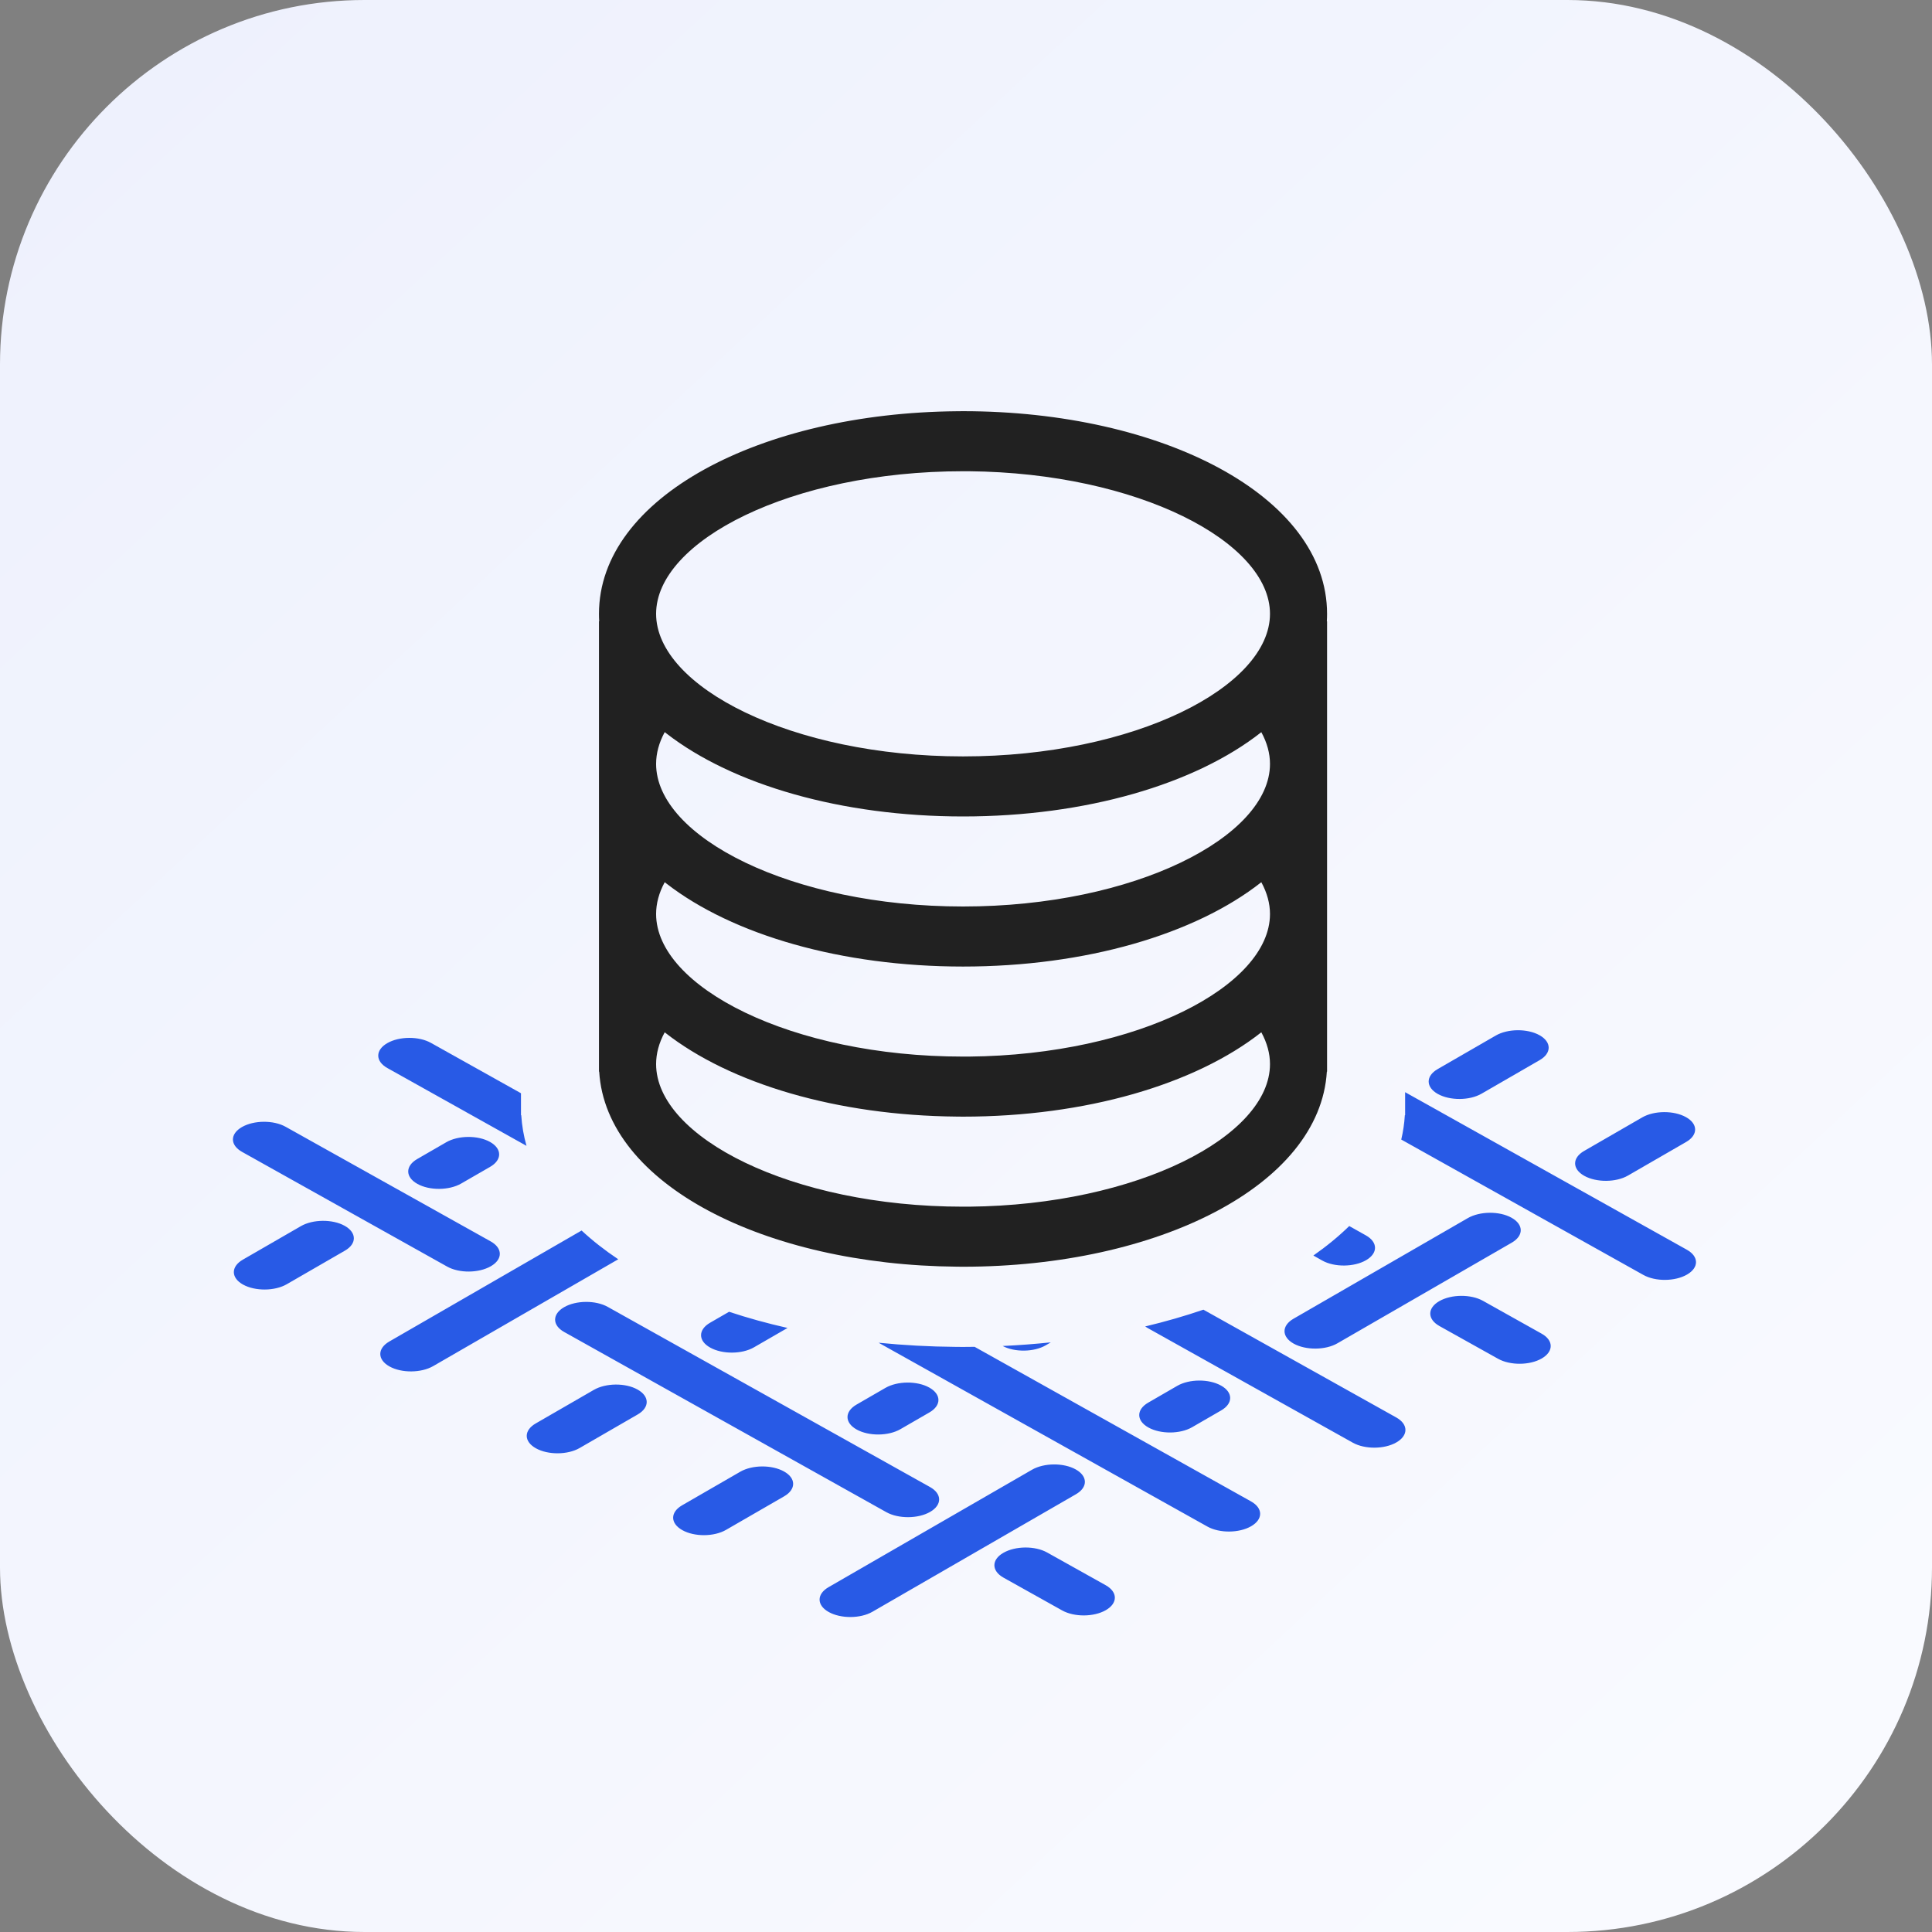 <svg width="35" height="35" viewBox="0 0 35 35" fill="none" xmlns="http://www.w3.org/2000/svg">
<rect x="0" y="0" width="35" height="35" fill="#808080" stroke="none"/>
<rect width="35" height="35" rx="6.604" fill="url(#paint0_linear_1380_24300)"/>
<path fill-rule="evenodd" clip-rule="evenodd" d="M25.455 19.786L30.559 22.64C30.779 22.763 30.78 22.964 30.562 23.09C30.344 23.216 29.989 23.219 29.77 23.096L25.385 20.644C25.419 20.5 25.441 20.353 25.45 20.203L25.455 20.203V19.786ZM24.443 22.211L24.744 22.38C24.964 22.503 24.965 22.704 24.747 22.83C24.529 22.956 24.174 22.959 23.954 22.836L23.793 22.745C24.032 22.578 24.25 22.399 24.443 22.211ZM21.801 23.726L25.295 25.679C25.515 25.802 25.516 26.004 25.298 26.13C25.08 26.256 24.725 26.258 24.506 26.135L20.792 24.059C20.775 24.049 20.76 24.04 20.746 24.03C21.113 23.942 21.465 23.841 21.801 23.726ZM19.036 24.318L18.944 24.372C18.73 24.495 18.385 24.5 18.164 24.384C18.459 24.37 18.75 24.348 19.036 24.318ZM17.656 24.399L22.663 27.199C22.883 27.322 22.884 27.523 22.666 27.649C22.448 27.775 22.093 27.778 21.873 27.655L15.917 24.325C16.37 24.37 16.836 24.396 17.311 24.4L17.447 24.401C17.517 24.401 17.586 24.4 17.656 24.399ZM14.267 24.057L13.659 24.408C13.441 24.534 13.086 24.536 12.866 24.413C12.646 24.291 12.645 24.089 12.863 23.963L13.208 23.764C13.545 23.876 13.899 23.974 14.267 24.057ZM11.2 22.813L7.848 24.748C7.63 24.874 7.275 24.877 7.055 24.754C6.835 24.631 6.834 24.429 7.052 24.303L10.536 22.292C10.734 22.476 10.956 22.65 11.2 22.813ZM9.538 20.758L7.018 19.349C6.798 19.226 6.797 19.024 7.015 18.898C7.233 18.772 7.588 18.77 7.807 18.893L9.438 19.805V20.203L9.443 20.203C9.455 20.392 9.487 20.578 9.538 20.758ZM8.084 20.693C8.302 20.567 8.657 20.564 8.877 20.687C9.097 20.81 9.098 21.012 8.88 21.138L8.353 21.442C8.135 21.567 7.78 21.57 7.561 21.447C7.341 21.324 7.34 21.123 7.558 20.997L8.084 20.693ZM6.245 22.207C6.025 22.084 5.67 22.087 5.452 22.212L4.399 22.82C4.181 22.946 4.182 23.148 4.402 23.271C4.622 23.393 4.977 23.391 5.195 23.265L6.248 22.657C6.466 22.532 6.464 22.33 6.245 22.207ZM16.835 25.137C16.615 25.014 16.261 25.017 16.042 25.142L15.516 25.446C15.298 25.572 15.299 25.774 15.519 25.897C15.739 26.02 16.094 26.017 16.312 25.891L16.838 25.587C17.056 25.461 17.055 25.26 16.835 25.137ZM13.41 26.662C13.628 26.536 13.983 26.534 14.203 26.657C14.423 26.779 14.424 26.981 14.206 27.107L13.153 27.715C12.935 27.841 12.58 27.843 12.361 27.72C12.141 27.597 12.139 27.396 12.357 27.27L13.41 26.662ZM27.89 18.754C27.67 18.631 27.315 18.634 27.097 18.76L26.044 19.368C25.826 19.494 25.828 19.695 26.047 19.818C26.267 19.941 26.622 19.939 26.84 19.813L27.893 19.205C28.111 19.079 28.11 18.877 27.89 18.754ZM4.386 20.868C4.166 20.745 4.164 20.544 4.382 20.418C4.601 20.292 4.955 20.29 5.175 20.413L8.889 22.489C9.109 22.612 9.11 22.814 8.892 22.939C8.674 23.065 8.319 23.068 8.1 22.945L4.386 20.868ZM10.219 23.681C10.001 23.807 10.002 24.009 10.222 24.131L16.058 27.395C16.278 27.517 16.633 27.515 16.851 27.389C17.069 27.263 17.067 27.061 16.848 26.939L11.011 23.676C10.792 23.553 10.437 23.555 10.219 23.681ZM18.18 28.581C17.96 28.458 17.959 28.256 18.177 28.131C18.395 28.005 18.75 28.002 18.97 28.125L20.031 28.718C20.251 28.841 20.252 29.043 20.034 29.169C19.816 29.295 19.461 29.297 19.241 29.174L18.18 28.581ZM26.073 23.572C25.855 23.698 25.857 23.899 26.076 24.022L27.138 24.615C27.357 24.738 27.712 24.736 27.93 24.61C28.148 24.484 28.147 24.282 27.927 24.16L26.866 23.566C26.646 23.443 26.291 23.446 26.073 23.572ZM26.591 22.067C26.81 21.941 27.165 21.938 27.384 22.061C27.604 22.184 27.605 22.386 27.387 22.512L24.229 24.335C24.011 24.461 23.656 24.463 23.436 24.341C23.216 24.218 23.215 24.016 23.433 23.89L26.591 22.067ZM30.543 20.238C30.323 20.115 29.968 20.117 29.75 20.243L28.697 20.851C28.479 20.977 28.481 21.178 28.7 21.301C28.92 21.424 29.275 21.422 29.493 21.296L30.546 20.688C30.764 20.562 30.763 20.36 30.543 20.238ZM21.327 25.106C21.545 24.98 21.9 24.978 22.12 25.101C22.34 25.223 22.341 25.425 22.123 25.551L21.597 25.855C21.379 25.981 21.024 25.983 20.804 25.86C20.584 25.737 20.583 25.536 20.801 25.41L21.327 25.106ZM19.488 26.62C19.268 26.497 18.913 26.5 18.695 26.626L15.01 28.753C14.792 28.879 14.794 29.081 15.013 29.203C15.233 29.326 15.588 29.324 15.806 29.198L19.491 27.07C19.709 26.945 19.708 26.743 19.488 26.62ZM11.55 25.173C11.331 25.05 10.976 25.053 10.758 25.179L9.705 25.787C9.487 25.913 9.488 26.114 9.708 26.237C9.928 26.36 10.283 26.358 10.501 26.232L11.553 25.624C11.771 25.498 11.77 25.296 11.55 25.173Z" fill="#285AE6"/>
<g clip-path="url(#clip0_1380_24300)">
<path d="M17.446 7.449L17.335 7.45C13.778 7.481 10.851 9.009 10.851 11.12C10.851 11.166 10.852 11.211 10.855 11.256L10.851 11.256V19.413L10.855 19.413C10.978 21.453 13.855 22.917 17.335 22.947L17.446 22.948C20.975 22.948 23.913 21.475 24.037 19.413L24.041 19.413V11.256L24.037 11.256C24.04 11.211 24.041 11.166 24.041 11.12C24.041 8.987 21.052 7.449 17.446 7.449ZM12.042 18.701L12.05 18.708C13.23 19.633 15.165 20.209 17.335 20.228L17.446 20.229C19.666 20.229 21.651 19.646 22.85 18.701C22.955 18.894 23.007 19.087 23.007 19.277C23.007 20.583 20.61 21.831 17.554 21.86L17.446 21.86C14.339 21.86 11.886 20.598 11.886 19.277C11.886 19.087 11.937 18.894 12.042 18.701ZM12.042 15.982L12.074 16.007C13.276 16.938 15.246 17.51 17.446 17.51C19.666 17.51 21.651 16.927 22.85 15.982C22.955 16.175 23.007 16.368 23.007 16.558C23.007 17.863 20.61 19.112 17.554 19.141L17.446 19.141C14.339 19.141 11.886 17.879 11.886 16.558C11.886 16.368 11.937 16.175 12.042 15.982ZM12.042 13.263L12.074 13.288C13.276 14.219 15.246 14.791 17.446 14.791C19.665 14.791 21.651 14.209 22.85 13.264C22.955 13.456 23.007 13.649 23.007 13.839C23.007 15.16 20.553 16.422 17.446 16.422C14.339 16.422 11.886 15.16 11.886 13.839C11.886 13.649 11.937 13.456 12.042 13.263ZM17.446 8.537L17.554 8.537C20.61 8.566 23.007 9.815 23.007 11.12C23.007 12.441 20.553 13.703 17.446 13.703C14.339 13.703 11.886 12.441 11.886 11.12C11.886 9.799 14.339 8.537 17.446 8.537Z" fill="#212121"/>
</g>
<defs>
<linearGradient id="paint0_linear_1380_24300" x1="2.5" y1="1.13355e-06" x2="35" y2="35" gradientUnits="userSpaceOnUse">
<stop stop-color="#EEF1FD"/>
<stop offset="1" stop-color="#FAFBFF"/>
</linearGradient>
<clipPath id="clip0_1380_24300">
<rect width="15.074" height="17.436" fill="white" transform="matrix(-1 0 0 1 24.982 6.481)"/>
</clipPath>
</defs>
</svg>
